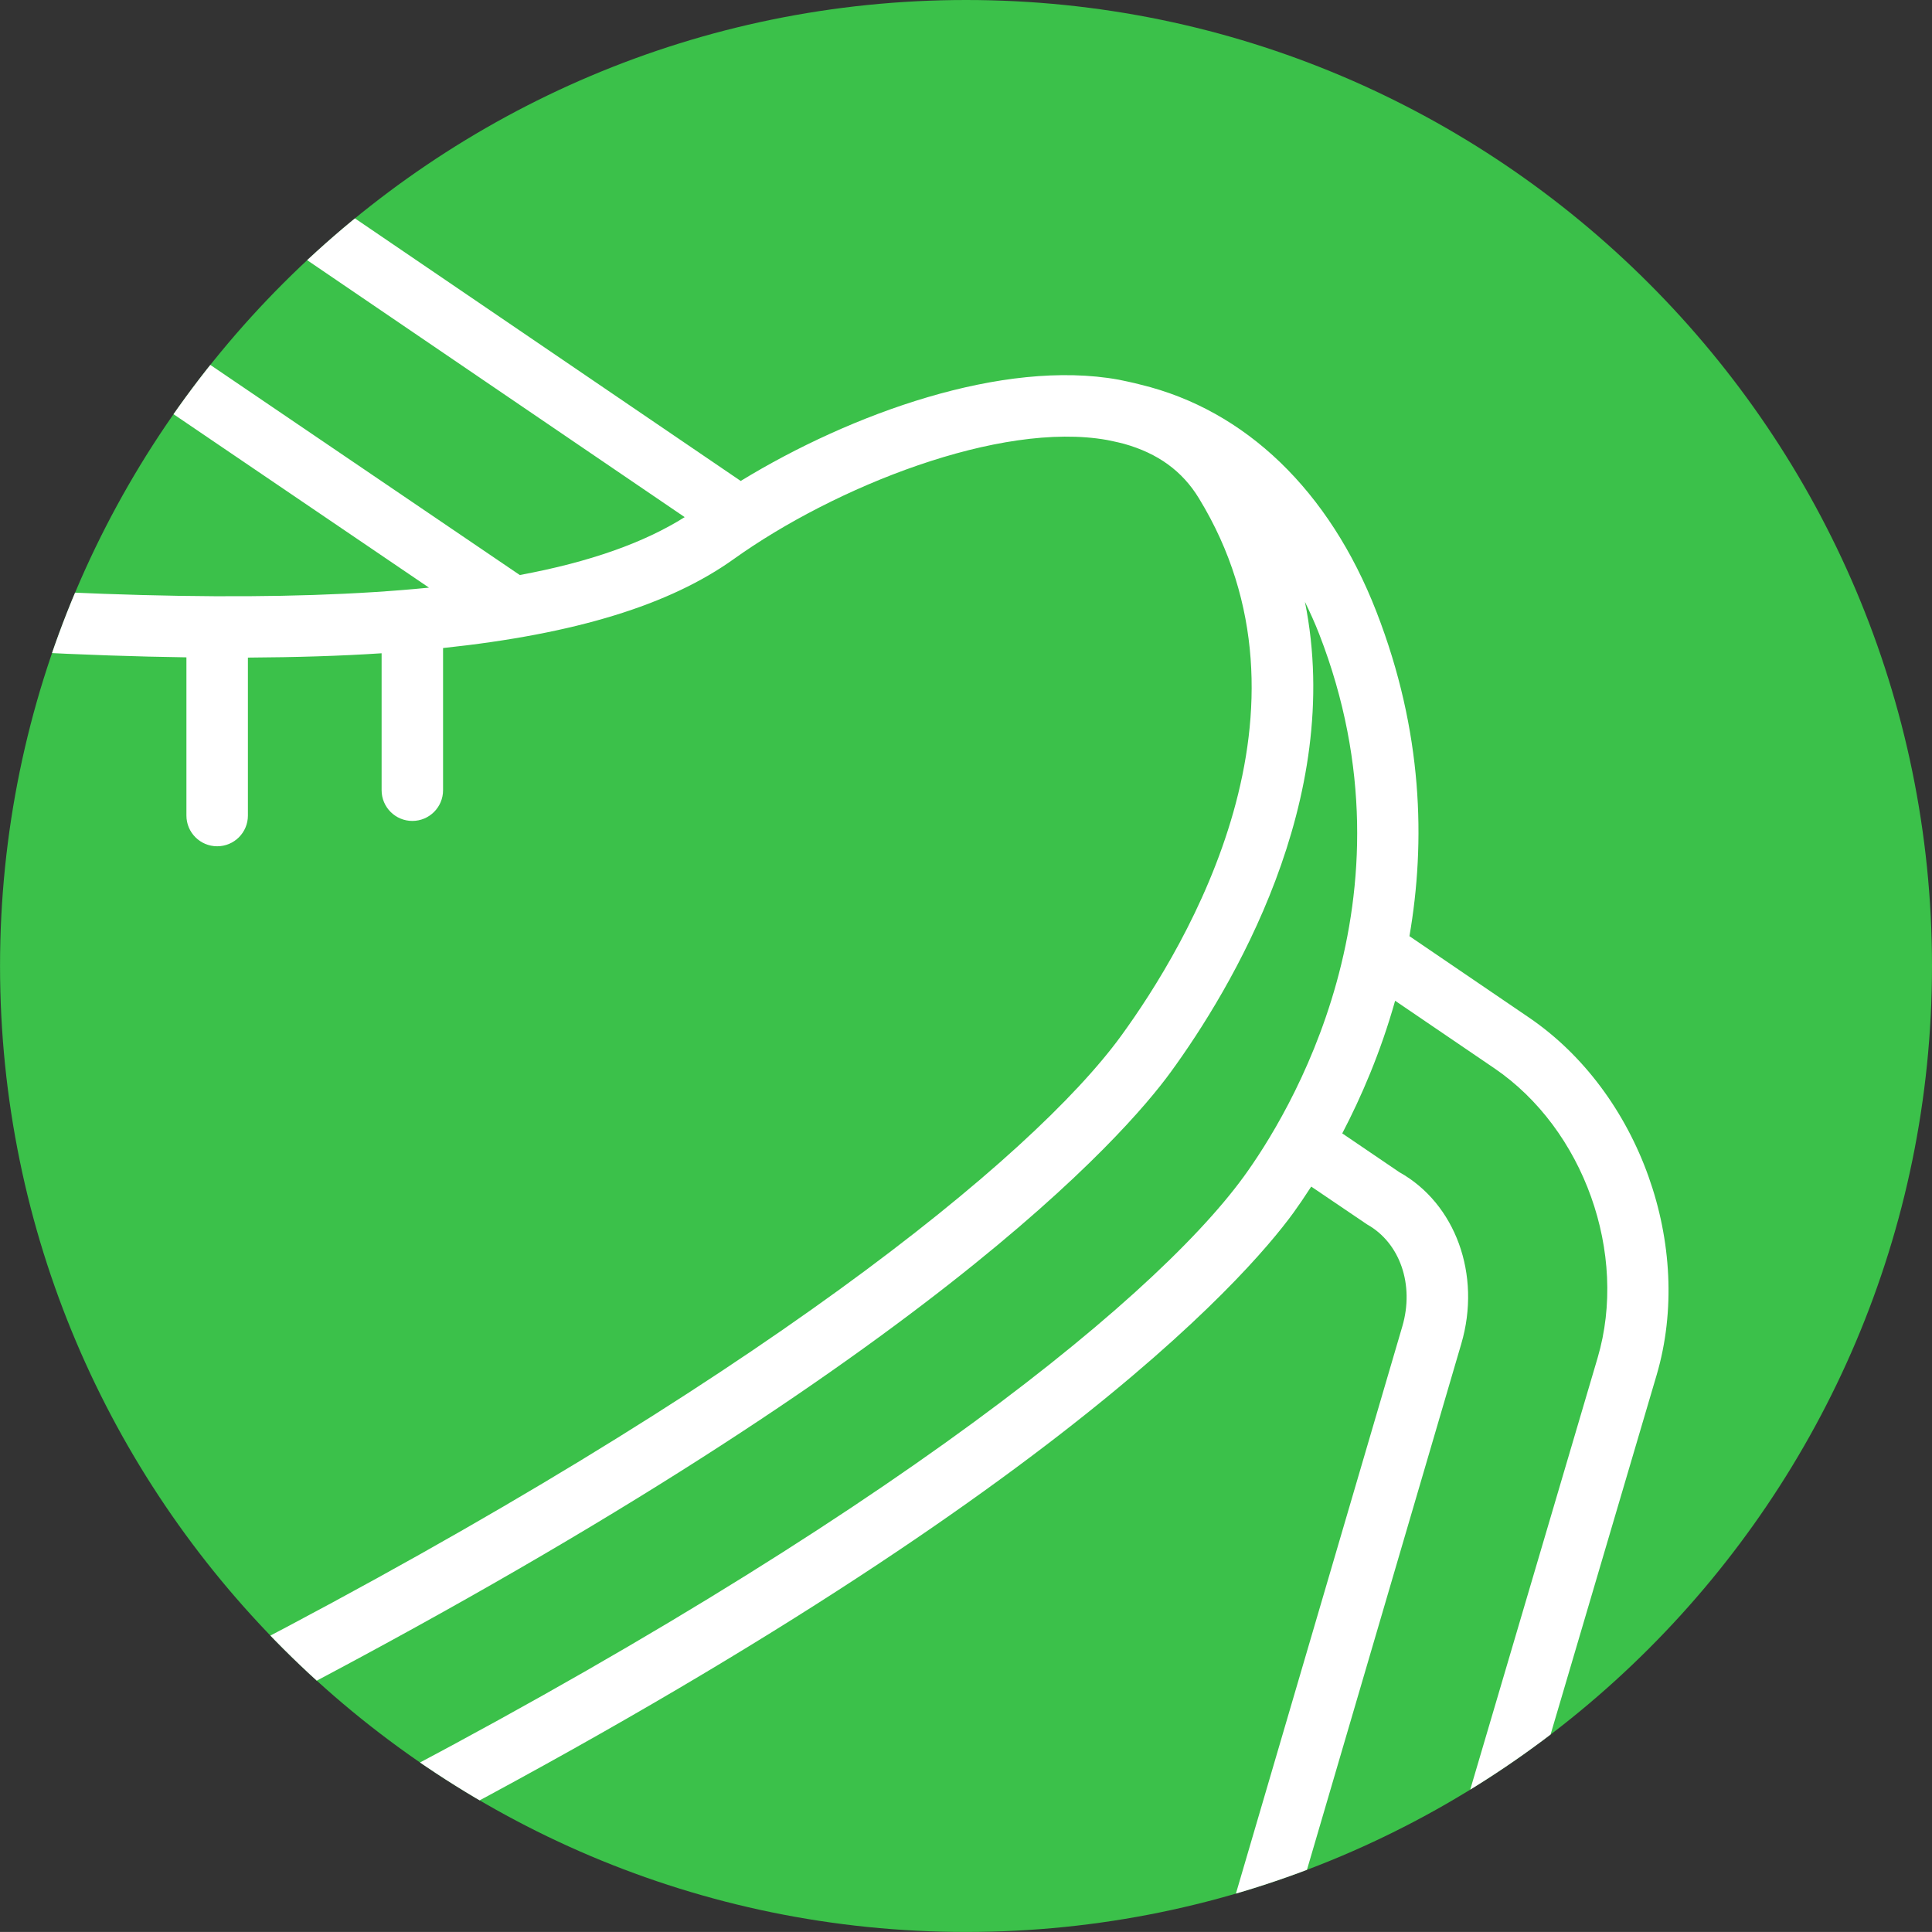 <?xml version="1.0" encoding="utf-8"?>
<!-- Generator: Adobe Illustrator 26.0.1, SVG Export Plug-In . SVG Version: 6.00 Build 0)  -->
<svg version="1.1" id="Layer_1" xmlns="http://www.w3.org/2000/svg" xmlns:xlink="http://www.w3.org/1999/xlink" x="0px" y="0px"
	 viewBox="0 0 53.133 53.132" style="enable-background:new 0 0 53.133 53.132;" xml:space="preserve">
<rect x="0" y="0" width="53.133" height="53.132" fill="#333333" stroke="none"/>
<style type="text/css">
	.st0{fill:#3BC14A;}
	.st1{clip-path:url(#SVGID_00000131331949721399758670000000935606301674540464_);fill:#FFFFFF;}
</style>
<g>
	<path class="st0" d="M26.567,0C11.919,0,0.001,11.918,0.001,26.566c0,14.649,11.918,26.566,26.566,26.566
		s26.566-11.917,26.566-26.566C53.133,11.918,41.215,0,26.567,0"/>
</g>
<g>
	<defs>
		<path id="SVGID_1_" d="M0,26.567c0,14.648,11.918,26.565,26.566,26.565c14.649,0,26.567-11.917,26.567-26.565
			C53.133,11.918,41.215,0,26.566,0C11.918,0,0,11.918,0,26.567"/>
	</defs>
	<clipPath id="SVGID_00000125604422695217652130000011891280531547688353_">
		<use xlink:href="#SVGID_1_"  style="overflow:visible;"/>
	</clipPath>
	<path style="clip-path:url(#SVGID_00000125604422695217652130000011891280531547688353_);fill:#FFFFFF;" d="M42.045,27.981
		l-3.283-2.235c0.446-2.581,0.375-5.624-0.909-8.925c-1.293-3.327-3.606-5.547-6.481-6.242c-0.182-0.051-0.58-0.132-0.606-0.137
		c-3.184-0.578-7.366,0.934-10.395,2.785L-3.205-2.82c-0.386-0.264-0.912-0.163-1.174,0.223c-0.263,0.386-0.163,0.911,0.223,1.174
		L18.83,14.222c-1.113,0.7-2.6,1.233-4.535,1.592L-6.093,1.971C-6.481,1.709-7.005,1.81-7.267,2.196
		C-7.529,2.581-7.429,3.107-7.042,3.37l18.84,12.791c-3.907,0.389-9.137,0.298-15.982-0.259c-0.47-0.037-0.873,0.307-0.911,0.773
		c-0.038,0.465,0.309,0.873,0.774,0.91c3.572,0.292,6.697,0.454,9.448,0.493v4.351c0,0.467,0.379,0.845,0.846,0.845
		c0.467,0,0.845-0.378,0.845-0.845v-4.344c1.316-0.008,2.547-0.044,3.677-0.119v3.766c0,0.467,0.379,0.845,0.845,0.845
		c0.467,0,0.845-0.378,0.845-0.845v-3.91c3.655-0.386,6.238-1.19,7.992-2.445c2.777-1.987,7.322-3.804,10.272-3.276
		c0.01,0.003,0.292,0.058,0.468,0.106c0.928,0.261,1.6,0.749,2.054,1.495c3.556,5.811-0.312,12.277-2.14,14.788
		c-2.453,3.367-10.118,9.589-24.271,16.951c-0.414,0.216-0.575,0.726-0.359,1.14c0.15,0.29,0.445,0.455,0.75,0.455
		c0.131,0,0.265-0.031,0.389-0.095c18.139-9.436,23.612-15.747,24.857-17.457c1.653-2.269,4.794-7.468,3.691-12.931
		c0.138,0.283,0.271,0.574,0.39,0.88c2.841,7.305-0.87,13.273-2.074,14.928c-2.582,3.546-10.729,10.078-25.849,17.776
		c-0.416,0.212-0.582,0.721-0.37,1.137c0.149,0.293,0.446,0.461,0.753,0.461c0.13,0,0.261-0.029,0.383-0.092
		c19.364-9.858,25.14-16.49,26.449-18.288c0.136-0.188,0.307-0.437,0.491-0.722l1.537,1.041c0.906,0.508,1.304,1.661,0.968,2.804
		l-8.607,29.337c-0.131,0.448,0.126,0.918,0.573,1.049c0.079,0.023,0.159,0.035,0.239,0.035c0.365,0,0.702-0.239,0.81-0.607
		l8.607-29.337c0.559-1.904-0.166-3.859-1.702-4.717l-1.572-1.068c0.517-0.989,1.053-2.222,1.454-3.648l2.726,1.855
		c2.465,1.677,3.687,5.1,2.844,7.962l-8.843,29.974c-0.132,0.448,0.124,0.918,0.571,1.05c0.08,0.023,0.161,0.035,0.24,0.035
		c0.365,0,0.702-0.239,0.81-0.606l8.843-29.974C46.601,34.281,45.09,30.052,42.045,27.981"/>
</g>
</svg>
